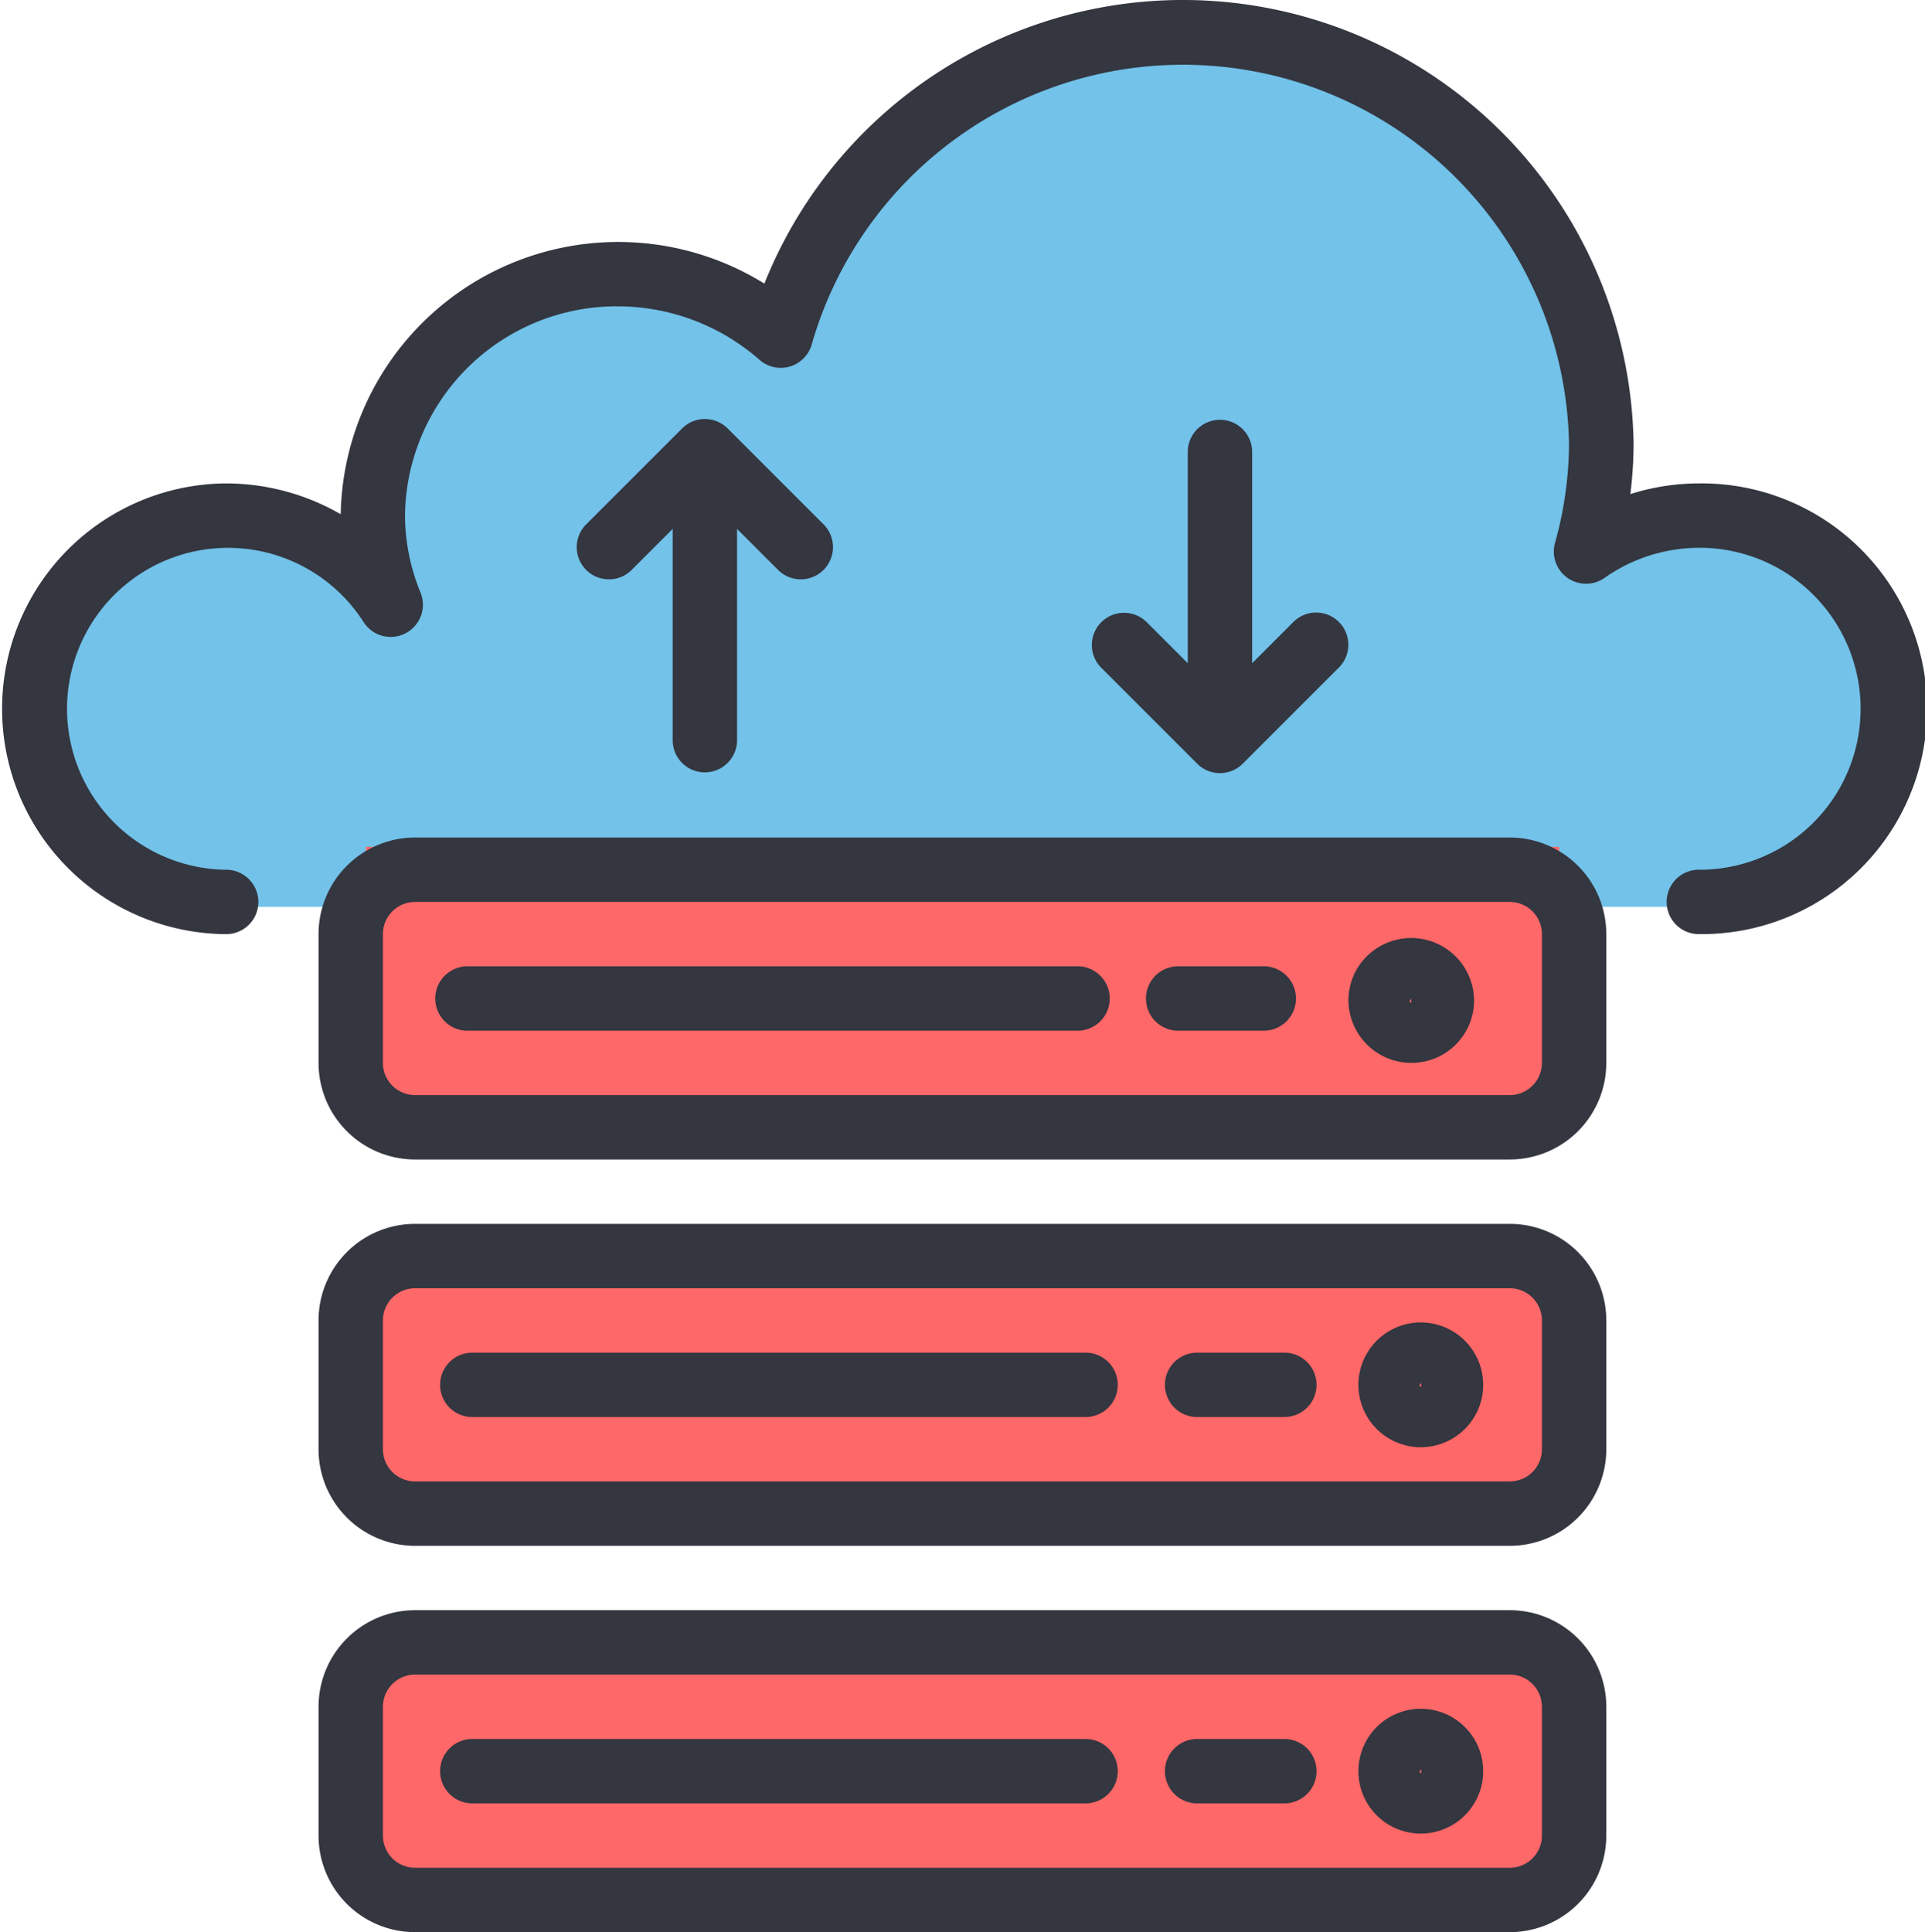 <svg xmlns="http://www.w3.org/2000/svg" width="100.017" height="100.385" viewBox="0 0 100.017 100.385">
  <g id="cloud" transform="translate(-0.879)">
    <g id="Group_810" data-name="Group 810" transform="translate(3.113 1.664)">
      <path id="Path_1567" data-name="Path 1567" d="M12.868,46.683,5.713,45.358,3.327,39.13s-.795-3.974-.795-4.5,3.181-6.1,3.181-6.1l5.035-2.914,6.626,2.252,2.782,3.446V22.831s.4-2.784.928-3.313,3.313-3.18,3.313-3.18l4.638-1.722,6.492-.531,4.107,1.457,1.193.8L44.935,9.05l3.71-3.445,6.1-2.916,7.023-1.458,6.1,1.458L75.943,6.4l5.434,6.758,1.854,6.36v6.1L82.3,28.529l4.638-2.252,5.037.927,4.373,1.856L98.2,34.625v3.313s-1.589,3.18-1.854,3.842a30.749,30.749,0,0,1-3.313,3.578L88,46.683Z" transform="translate(-2.532 -1.231)" fill="#72c2e9"/>
      <rect id="Rectangle_424" data-name="Rectangle 424" width="62" height="14" transform="translate(16.776 83.335)" fill="#ff6868"/>
      <rect id="Rectangle_425" data-name="Rectangle 425" width="62" height="13" transform="translate(16.776 63.335)" fill="#ff6868"/>
      <rect id="Rectangle_426" data-name="Rectangle 426" width="62" height="14" transform="translate(16.776 42.335)" fill="#ff6868"/>
    </g>
    <g id="Group_209" data-name="Group 209" transform="translate(0.879 0)">
      <g id="Group_208" data-name="Group 208" transform="translate(0 0)">
        <path id="Path_355" data-name="Path 355" d="M89.188,25.115a11.9,11.9,0,0,0-3.6.554,21.38,21.38,0,0,0,.167-2.644,23.417,23.417,0,0,0-45.162-8.29A14.418,14.418,0,0,0,18.581,26.716a11.946,11.946,0,0,0-5.993-1.6,11.709,11.709,0,0,0,0,23.417,1.673,1.673,0,1,0,0-3.345A8.363,8.363,0,1,1,19.78,32.336a1.673,1.673,0,0,0,2.951-1.542,10.621,10.621,0,0,1-.81-4.006,11,11,0,0,1,11.09-10.872A11.172,11.172,0,0,1,40.346,18.7a1.673,1.673,0,0,0,2.711-.815A20.064,20.064,0,0,1,82.4,23.024a19.4,19.4,0,0,1-.728,5.185,1.673,1.673,0,0,0,2.571,1.818,8.576,8.576,0,0,1,4.944-1.567,8.363,8.363,0,0,1,0,16.727,1.673,1.673,0,1,0,0,3.345,11.709,11.709,0,1,0,0-23.417Z" transform="translate(-0.879 0)" fill="#343640"/>
      </g>
    </g>
    <g id="Group_211" data-name="Group 211" transform="translate(17.43 63.586)">
      <g id="Group_210" data-name="Group 210">
        <path id="Path_356" data-name="Path 356" d="M141.928,304.119H85.057a5.018,5.018,0,0,0-5.018,5.018v6.691a5.018,5.018,0,0,0,5.018,5.018h56.871a5.018,5.018,0,0,0,5.018-5.018v-6.691A5.018,5.018,0,0,0,141.928,304.119Zm1.673,11.709a1.673,1.673,0,0,1-1.673,1.673H85.057a1.673,1.673,0,0,1-1.673-1.673v-6.691a1.673,1.673,0,0,1,1.673-1.673h56.871a1.673,1.673,0,0,1,1.673,1.673Z" transform="translate(-80.039 -304.119)" fill="#343640"/>
      </g>
    </g>
    <g id="Group_213" data-name="Group 213" transform="translate(71.457 68.708)">
      <g id="Group_212" data-name="Group 212">
        <path id="Path_357" data-name="Path 357" d="M341.661,328.615a3.242,3.242,0,1,0,3.262,3.221A3.242,3.242,0,0,0,341.661,328.615Zm.04,3.347c-.05,0-.084-.055-.084-.105l.084-.1Z" transform="translate(-338.439 -328.615)" fill="#343640"/>
      </g>
    </g>
    <g id="Group_215" data-name="Group 215" transform="translate(23.786 70.277)">
      <g id="Group_214" data-name="Group 214">
        <path id="Path_358" data-name="Path 358" d="M143.892,336.119H112.112a1.673,1.673,0,1,0,0,3.345h31.781a1.673,1.673,0,1,0,0-3.345Z" transform="translate(-110.439 -336.119)" fill="#343640"/>
      </g>
    </g>
    <g id="Group_217" data-name="Group 217" transform="translate(61.446 70.277)">
      <g id="Group_216" data-name="Group 216">
        <path id="Path_359" data-name="Path 359" d="M296.681,336.119h-4.449a1.673,1.673,0,1,0,0,3.345h4.449a1.673,1.673,0,1,0,0-3.345Z" transform="translate(-290.559 -336.119)" fill="#343640"/>
      </g>
    </g>
    <g id="Group_219" data-name="Group 219" transform="translate(17.43 83.658)">
      <g id="Group_218" data-name="Group 218">
        <path id="Path_360" data-name="Path 360" d="M141.928,400.119H85.057a5.018,5.018,0,0,0-5.018,5.018v6.691a5.018,5.018,0,0,0,5.018,5.018h56.871a5.018,5.018,0,0,0,5.018-5.018v-6.691A5.018,5.018,0,0,0,141.928,400.119Zm1.673,11.709a1.673,1.673,0,0,1-1.673,1.673H85.057a1.673,1.673,0,0,1-1.673-1.673v-6.691a1.673,1.673,0,0,1,1.673-1.673h56.871a1.673,1.673,0,0,1,1.673,1.673Z" transform="translate(-80.039 -400.119)" fill="#343640"/>
      </g>
    </g>
    <g id="Group_221" data-name="Group 221" transform="translate(71.457 88.78)">
      <g id="Group_220" data-name="Group 220">
        <path id="Path_361" data-name="Path 361" d="M341.661,424.615a3.242,3.242,0,1,0,3.262,3.221A3.241,3.241,0,0,0,341.661,424.615Zm.04,3.347c-.05,0-.084-.055-.084-.105l.084-.1Z" transform="translate(-338.439 -424.615)" fill="#343640"/>
      </g>
    </g>
    <g id="Group_223" data-name="Group 223" transform="translate(23.786 90.349)">
      <g id="Group_222" data-name="Group 222">
        <path id="Path_362" data-name="Path 362" d="M143.892,432.119H112.112a1.673,1.673,0,1,0,0,3.345h31.781a1.673,1.673,0,1,0,0-3.345Z" transform="translate(-110.439 -432.119)" fill="#343640"/>
      </g>
    </g>
    <g id="Group_225" data-name="Group 225" transform="translate(61.446 90.349)">
      <g id="Group_224" data-name="Group 224">
        <path id="Path_363" data-name="Path 363" d="M296.681,432.119h-4.449a1.673,1.673,0,1,0,0,3.345h4.449a1.673,1.673,0,1,0,0-3.345Z" transform="translate(-290.559 -432.119)" fill="#343640"/>
      </g>
    </g>
    <g id="Group_227" data-name="Group 227" transform="translate(17.43 43.514)">
      <g id="Group_226" data-name="Group 226">
        <path id="Path_364" data-name="Path 364" d="M141.928,208.119H85.057a5.018,5.018,0,0,0-5.018,5.018v6.691a5.018,5.018,0,0,0,5.018,5.018h56.871a5.018,5.018,0,0,0,5.018-5.018v-6.691A5.018,5.018,0,0,0,141.928,208.119Zm1.673,11.709a1.673,1.673,0,0,1-1.673,1.673H85.057a1.673,1.673,0,0,1-1.673-1.673v-6.691a1.673,1.673,0,0,1,1.673-1.673h56.871a1.673,1.673,0,0,1,1.673,1.673Z" transform="translate(-80.039 -208.119)" fill="#343640"/>
      </g>
    </g>
    <g id="Group_229" data-name="Group 229" transform="translate(70.94 48.734)">
      <g id="Group_228" data-name="Group 228">
        <path id="Path_365" data-name="Path 365" d="M342.441,235.771a3.27,3.27,0,0,0-5.886-1.306,3.2,3.2,0,0,0-.539,2.417,3.274,3.274,0,0,0,3.218,2.691,3.353,3.353,0,0,0,.545-.045,3.23,3.23,0,0,0,2.123-1.338A3.189,3.189,0,0,0,342.441,235.771Zm-3.292.589.075-.132.008.209C339.157,236.437,339.152,236.395,339.149,236.36Z" transform="translate(-335.965 -233.084)" fill="#343640"/>
      </g>
    </g>
    <g id="Group_231" data-name="Group 231" transform="translate(23.452 50.205)">
      <g id="Group_230" data-name="Group 230">
        <path id="Path_366" data-name="Path 366" d="M142.292,240.119H110.512a1.673,1.673,0,0,0,0,3.345h31.781a1.673,1.673,0,0,0,0-3.345Z" transform="translate(-108.839 -240.119)" fill="#343640"/>
      </g>
    </g>
    <g id="Group_233" data-name="Group 233" transform="translate(60.378 50.205)">
      <g id="Group_232" data-name="Group 232">
        <path id="Path_367" data-name="Path 367" d="M291.569,240.119H287.12a1.673,1.673,0,0,0,0,3.345h4.449a1.673,1.673,0,1,0,0-3.345Z" transform="translate(-285.447 -240.119)" fill="#343640"/>
      </g>
    </g>
    <g id="Group_235" data-name="Group 235" transform="translate(30.832 21.77)">
      <g id="Group_234" data-name="Group 234">
        <path id="Path_368" data-name="Path 368" d="M157.008,109.629l-5.018-5.018a1.673,1.673,0,0,0-2.365,0l-5.018,5.018a1.673,1.673,0,0,0,2.365,2.365l2.163-2.163v11.016a1.673,1.673,0,0,0,3.345,0V109.831l2.163,2.163a1.673,1.673,0,0,0,2.365-2.365Z" transform="translate(-144.138 -104.121)" fill="#343640"/>
      </g>
    </g>
    <g id="Group_237" data-name="Group 237" transform="translate(57.595 21.769)">
      <g id="Group_236" data-name="Group 236">
        <path id="Path_369" data-name="Path 369" d="M284.967,114.645a1.673,1.673,0,0,0-2.324,0l-2.163,2.163V105.792a1.673,1.673,0,0,0-3.345,0v11.016l-2.163-2.163a1.673,1.673,0,0,0-2.365,2.365l5.018,5.018a1.673,1.673,0,0,0,2.365,0l5.018-5.018A1.673,1.673,0,0,0,284.967,114.645Z" transform="translate(-272.138 -104.119)" fill="#343640"/>
      </g>
    </g>
  </g>
</svg>
